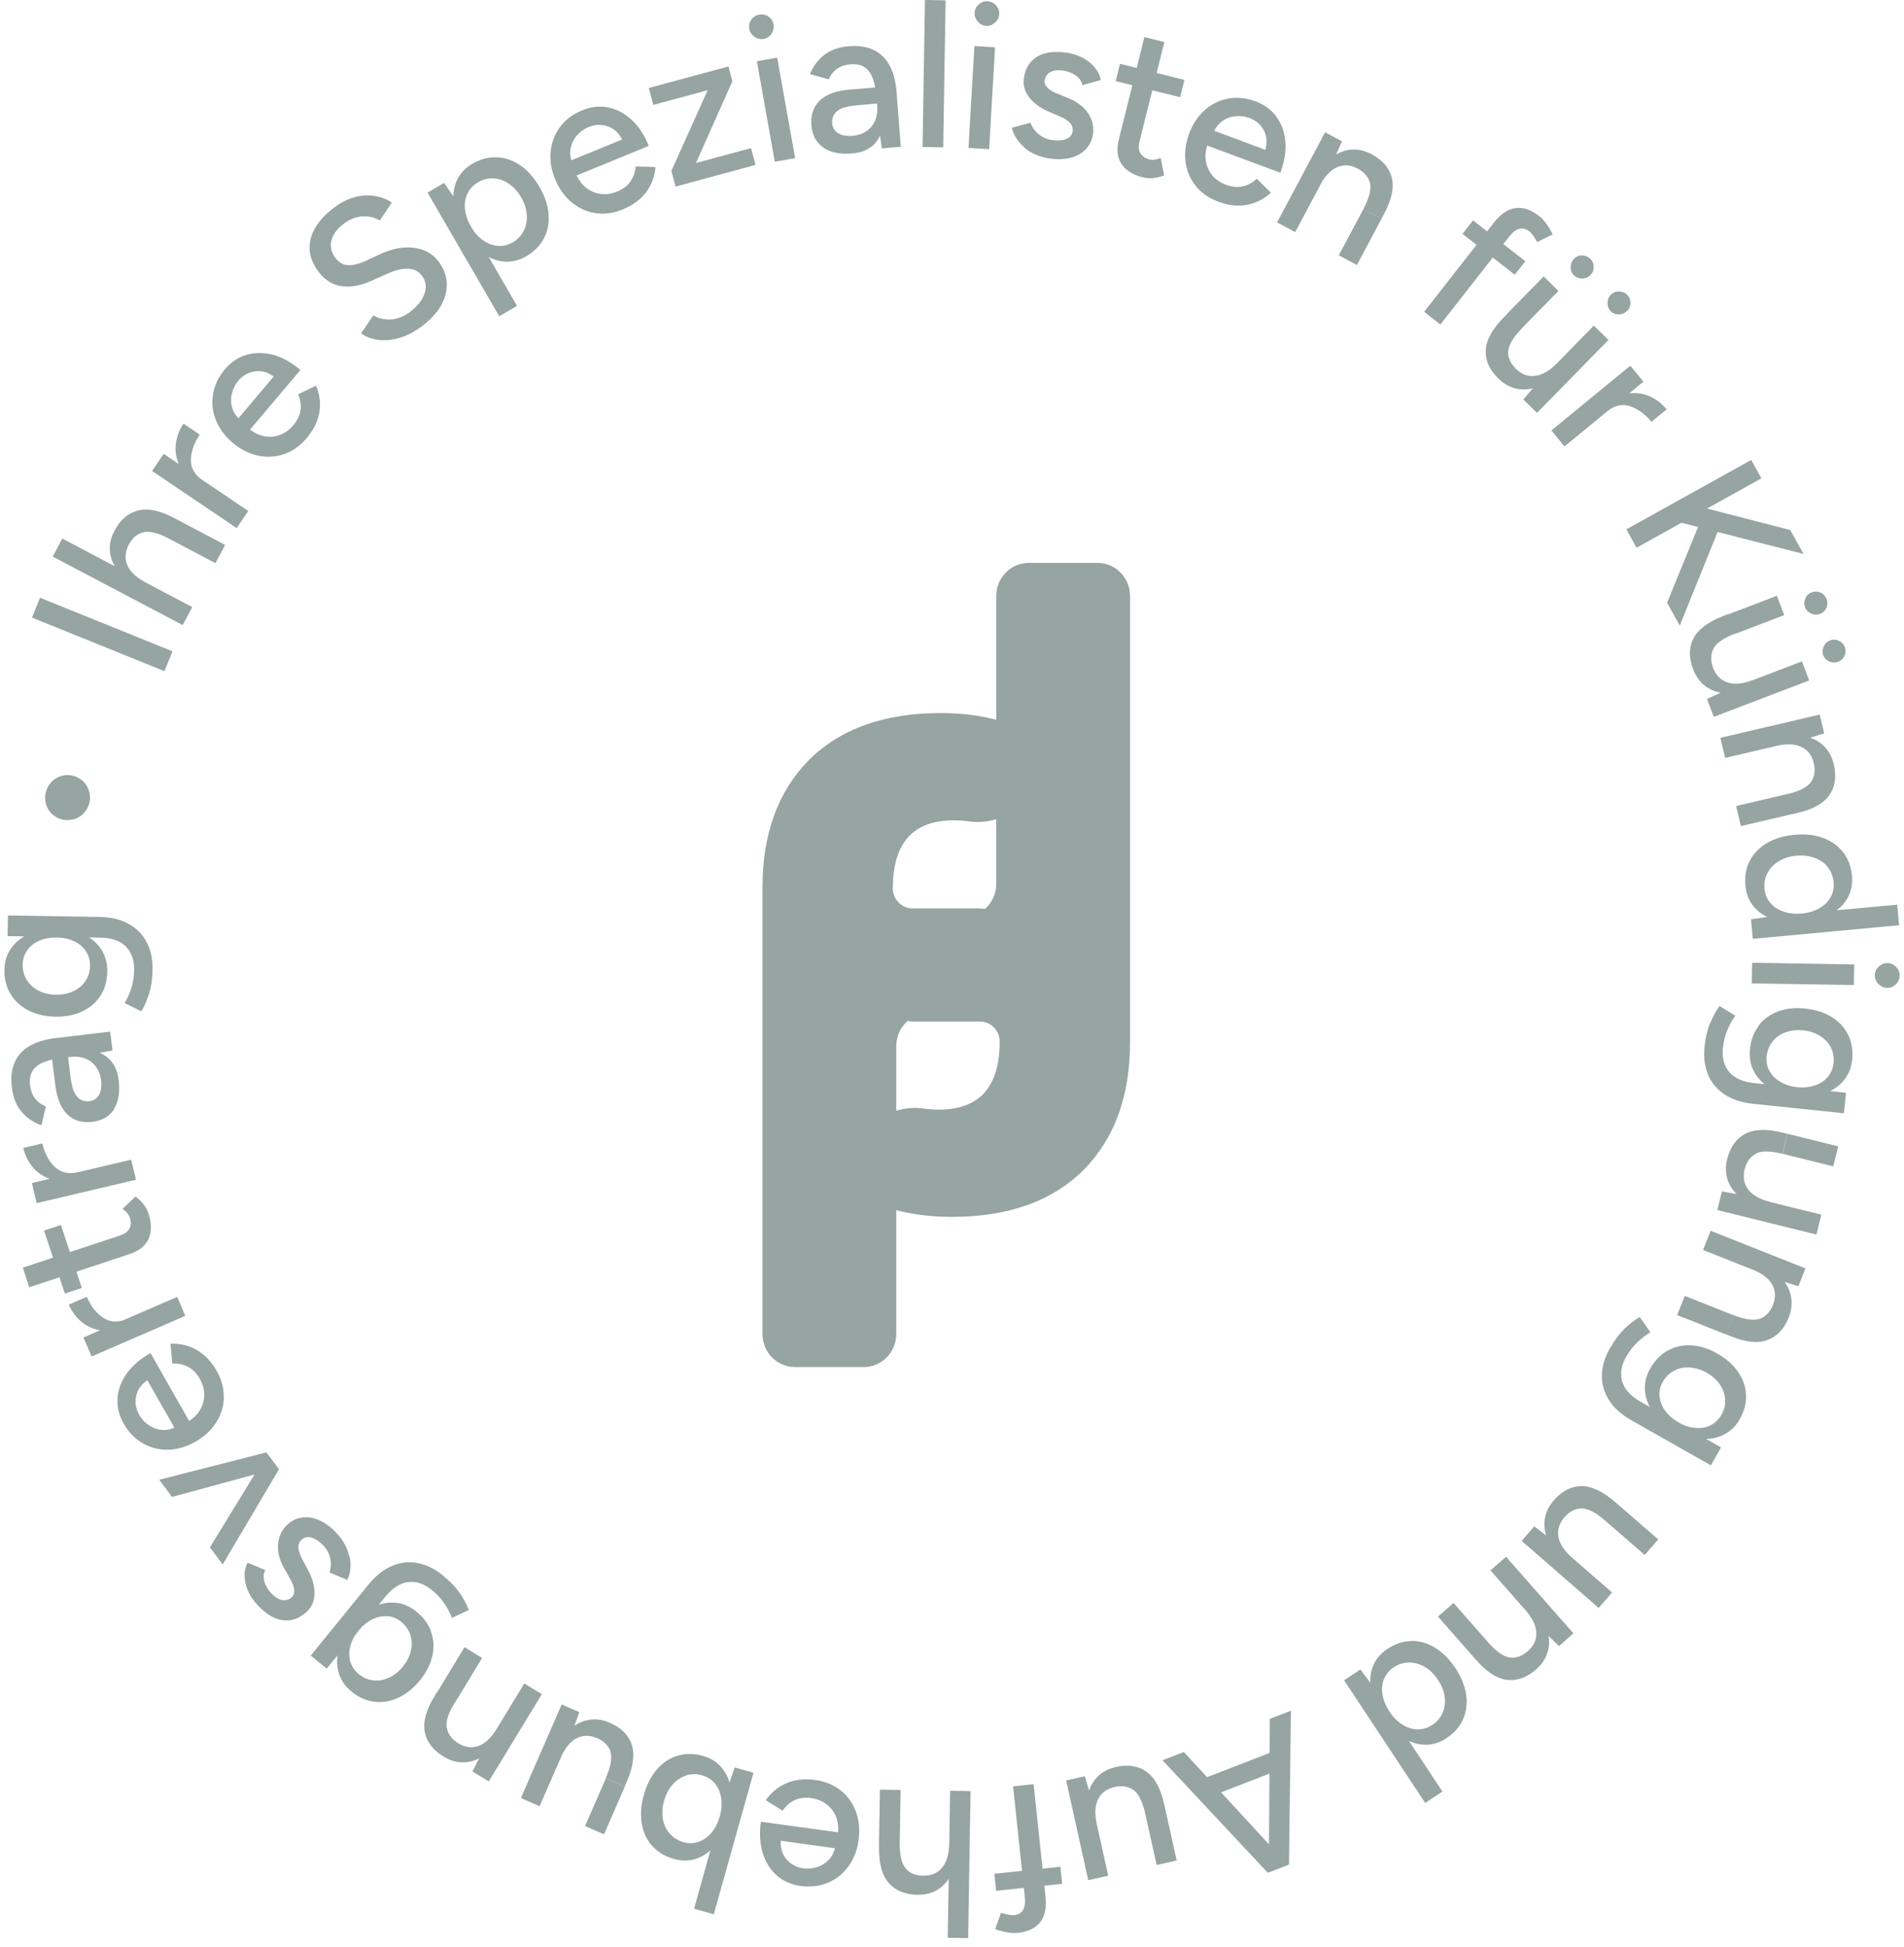 <?xml version="1.0" encoding="UTF-8"?>
<svg xmlns="http://www.w3.org/2000/svg" width="267" height="273" viewBox="0 0 267 273" fill="none">
  <g clip-path="url(#clip0_1451_8068)">
    <path d="M4.486 86.593L5.615 83.81L24.19 91.316L23.061 94.099L4.486 86.593Z" fill="#96A4A2"></path>
    <path d="M7.397 78.037L8.733 75.508L26.958 85.114L25.622 87.642L7.397 78.037ZM20.135 74.618C19.276 74.808 18.593 75.381 18.068 76.335C17.543 77.353 17.463 78.323 17.861 79.246C18.259 80.168 19.102 80.963 20.39 81.647L19.849 82.68C18.513 81.981 17.479 81.186 16.732 80.295C15.985 79.404 15.555 78.45 15.428 77.448C15.301 76.447 15.507 75.445 16.048 74.427C16.859 72.868 17.972 71.93 19.356 71.58C20.739 71.23 22.441 71.58 24.461 72.646L25.097 72.98L23.745 75.54C22.203 74.729 21.01 74.427 20.151 74.618H20.135ZM23.729 75.54L25.081 72.98L31.569 76.399L30.218 78.959L23.729 75.54Z" fill="#96A4A2"></path>
    <path d="M21.328 66.03L22.95 63.629L34.814 71.644L33.192 74.045L21.328 66.03ZM25.24 65.442C24.731 64.392 24.524 63.342 24.652 62.309C24.763 61.275 25.129 60.305 25.733 59.398L28.007 60.941C27.212 62.134 26.799 63.295 26.767 64.456C26.751 65.617 27.292 66.571 28.389 67.318L27.832 68.256C26.608 67.43 25.749 66.491 25.24 65.442Z" fill="#96A4A2"></path>
    <path d="M39.855 63.66C38.662 64.074 37.453 64.137 36.181 63.883C34.925 63.612 33.732 63.008 32.635 62.086C31.537 61.163 30.742 60.082 30.265 58.889C29.788 57.697 29.661 56.472 29.883 55.232C30.09 53.991 30.647 52.83 31.553 51.765C32.412 50.763 33.414 50.079 34.575 49.745C35.736 49.411 36.976 49.411 38.28 49.745C39.584 50.095 40.872 50.81 42.129 51.876L34.734 60.623V59.971C35.815 60.893 36.944 61.307 38.121 61.227C39.298 61.148 40.3 60.607 41.127 59.621C41.7 58.937 42.049 58.221 42.145 57.49C42.24 56.758 42.129 56.027 41.811 55.279L44.323 54.071C44.832 55.295 44.991 56.551 44.785 57.808C44.578 59.064 43.974 60.289 42.972 61.466C42.081 62.515 41.047 63.247 39.871 63.66H39.855ZM33.096 59.048L38.71 52.401V53.053C37.803 52.274 36.849 51.94 35.879 52.051C34.893 52.162 34.082 52.608 33.414 53.387C32.985 53.896 32.682 54.484 32.523 55.152C32.348 55.82 32.364 56.488 32.555 57.156C32.746 57.824 33.144 58.396 33.732 58.905L33.096 59.032V59.048Z" fill="#96A4A2"></path>
    <path d="M56.203 47.327C55.09 47.661 54.072 47.772 53.102 47.661C52.148 47.55 51.321 47.231 50.637 46.739L52.355 44.21C53.07 44.655 53.913 44.846 54.852 44.782C55.79 44.719 56.696 44.353 57.571 43.685C58.62 42.858 59.288 41.983 59.559 41.061C59.845 40.139 59.702 39.328 59.129 38.612C58.652 37.992 57.984 37.69 57.142 37.674C56.299 37.658 55.329 37.912 54.215 38.421L52.005 39.407C50.558 40.043 49.206 40.282 47.965 40.123C46.709 39.964 45.644 39.344 44.769 38.23C43.624 36.783 43.195 35.272 43.513 33.714C43.831 32.156 44.848 30.677 46.614 29.293C47.6 28.514 48.586 27.973 49.588 27.687C50.574 27.401 51.528 27.321 52.45 27.464C53.372 27.591 54.2 27.909 54.947 28.387L53.261 30.915C52.482 30.454 51.639 30.263 50.733 30.343C49.826 30.422 48.936 30.788 48.077 31.472C47.17 32.187 46.646 32.967 46.455 33.809C46.28 34.652 46.486 35.463 47.075 36.211C47.568 36.831 48.14 37.149 48.792 37.181C49.444 37.213 50.224 37.038 51.114 36.656L53.325 35.622C55.026 34.843 56.601 34.557 58.048 34.748C59.511 34.938 60.64 35.559 61.435 36.577C62.119 37.451 62.517 38.389 62.628 39.423C62.739 40.457 62.532 41.49 61.992 42.556C61.467 43.606 60.593 44.608 59.4 45.562C58.334 46.405 57.253 46.993 56.156 47.327H56.203Z" fill="#96A4A2"></path>
    <path d="M59.956 27.003L62.278 25.651L63.773 27.83L72.504 42.89L70.007 44.337L59.956 27.003ZM70.659 36.672C69.594 36.577 68.56 36.163 67.574 35.416C66.588 34.668 65.729 33.651 64.982 32.362C64.234 31.074 63.789 29.818 63.63 28.593C63.471 27.369 63.63 26.272 64.059 25.302C64.505 24.331 65.236 23.536 66.27 22.948C67.383 22.312 68.512 22.009 69.673 22.057C70.834 22.105 71.931 22.486 72.965 23.186C73.999 23.902 74.889 24.904 75.637 26.192C76.384 27.48 76.814 28.752 76.925 29.993C77.036 31.249 76.814 32.378 76.273 33.412C75.732 34.446 74.905 35.273 73.808 35.925C72.79 36.513 71.741 36.767 70.659 36.672ZM73.442 32.378C73.792 31.71 73.935 30.947 73.872 30.12C73.808 29.293 73.553 28.482 73.076 27.671C72.615 26.86 72.027 26.224 71.359 25.763C70.691 25.302 69.96 25.047 69.196 25.015C68.433 24.983 67.717 25.158 67.017 25.572C66.35 25.953 65.872 26.478 65.554 27.13C65.236 27.782 65.125 28.514 65.204 29.325C65.284 30.136 65.57 30.947 66.031 31.758C66.493 32.569 67.065 33.205 67.733 33.682C68.401 34.159 69.085 34.43 69.816 34.477C70.548 34.525 71.232 34.366 71.868 34C72.567 33.603 73.076 33.062 73.426 32.378H73.442Z" fill="#96A4A2"></path>
    <path d="M83.525 29.882C82.284 29.707 81.171 29.198 80.169 28.371C79.167 27.544 78.404 26.478 77.847 25.127C77.291 23.791 77.084 22.471 77.227 21.183C77.37 19.895 77.816 18.765 78.579 17.748C79.342 16.73 80.376 15.982 81.664 15.458C82.889 14.965 84.081 14.822 85.274 15.06C86.467 15.299 87.548 15.871 88.55 16.778C89.552 17.684 90.347 18.909 90.983 20.451L80.392 24.793L80.678 24.204C81.219 25.524 82.03 26.415 83.127 26.892C84.209 27.353 85.353 27.337 86.53 26.86C87.357 26.526 87.993 26.049 88.407 25.445C88.82 24.84 89.075 24.125 89.138 23.33L91.921 23.425C91.81 24.745 91.365 25.922 90.602 26.956C89.838 27.973 88.741 28.784 87.31 29.373C86.037 29.898 84.781 30.057 83.541 29.882H83.525ZM79.66 22.662L87.707 19.37L87.421 19.958C86.96 18.845 86.276 18.113 85.353 17.764C84.431 17.414 83.493 17.43 82.539 17.811C81.918 18.066 81.378 18.447 80.916 18.972C80.455 19.497 80.169 20.085 80.026 20.753C79.883 21.421 79.962 22.121 80.264 22.852L79.629 22.678L79.66 22.662Z" fill="#96A4A2"></path>
    <path d="M94.132 24.013L99.237 12.643L91.619 14.71L90.983 12.34L102.147 9.319L102.703 11.386L97.599 22.852L105.312 20.769L105.948 23.123L94.736 26.16L94.164 24.029L94.132 24.013Z" fill="#96A4A2"></path>
    <path d="M105.789 5.152C105.391 4.866 105.153 4.5 105.073 4.039C104.994 3.578 105.073 3.133 105.359 2.751C105.646 2.369 106.012 2.131 106.457 2.051C106.918 1.972 107.363 2.051 107.761 2.322C108.158 2.592 108.397 2.958 108.477 3.435C108.556 3.88 108.461 4.31 108.19 4.723C107.92 5.136 107.538 5.375 107.077 5.455C106.632 5.534 106.202 5.439 105.805 5.152H105.789ZM106.139 8.587L108.985 8.079L111.498 22.169L108.651 22.677L106.139 8.587Z" fill="#96A4A2"></path>
    <path d="M123.298 18.241L122.885 13.391C122.805 12.389 122.614 11.546 122.344 10.862C122.074 10.194 121.676 9.701 121.167 9.383C120.658 9.065 120.022 8.954 119.243 9.017C118.511 9.081 117.907 9.288 117.414 9.622C116.921 9.956 116.507 10.464 116.205 11.117L113.581 10.401C114.011 9.335 114.663 8.445 115.553 7.729C116.444 7.013 117.605 6.6 119.02 6.489C120.388 6.377 121.549 6.536 122.503 6.998C123.457 7.459 124.189 8.174 124.729 9.145C125.27 10.115 125.588 11.339 125.715 12.786L126.32 20.579L123.664 20.801L123.298 18.241ZM115.474 20.69C114.472 20.006 113.9 18.973 113.788 17.589C113.661 16.126 114.058 14.965 114.949 14.106C115.855 13.248 117.191 12.739 118.988 12.58L122.9 12.246L123.091 14.504L120.038 14.774C118.782 14.886 117.891 15.156 117.382 15.585C116.873 16.015 116.635 16.587 116.698 17.303C116.746 17.907 117.032 18.368 117.557 18.686C118.082 19.004 118.75 19.116 119.609 19.036C120.356 18.973 120.992 18.75 121.533 18.368C122.074 17.987 122.471 17.494 122.726 16.889C122.98 16.285 123.076 15.617 123.012 14.901L123.982 14.822C124.157 16.794 123.871 18.368 123.123 19.545C122.376 20.722 121.183 21.374 119.529 21.517C117.843 21.66 116.492 21.39 115.49 20.722L115.474 20.69Z" fill="#96A4A2"></path>
    <path d="M129.707 0L132.601 0.048L132.268 20.658L129.373 20.61L129.707 0Z" fill="#96A4A2"></path>
    <path d="M136.657 6.457L139.535 6.632L138.708 20.913L135.814 20.738L136.641 6.457H136.657ZM137.118 3.022C136.8 2.656 136.641 2.227 136.673 1.781C136.704 1.304 136.895 0.907 137.261 0.605C137.627 0.287 138.04 0.143 138.485 0.175C138.963 0.207 139.36 0.398 139.678 0.748C139.996 1.098 140.155 1.511 140.123 1.988C140.092 2.449 139.901 2.847 139.535 3.165C139.169 3.499 138.756 3.658 138.279 3.626C137.818 3.594 137.436 3.404 137.102 3.022H137.118Z" fill="#96A4A2"></path>
    <path d="M143.701 20.706C142.763 19.927 142.159 18.988 141.888 17.923L144.513 17.207C144.735 17.843 145.101 18.368 145.642 18.814C146.182 19.259 146.803 19.529 147.518 19.64C148.313 19.752 148.981 19.704 149.506 19.497C150.031 19.291 150.349 18.925 150.412 18.416C150.476 17.939 150.349 17.541 150.031 17.207C149.713 16.873 149.204 16.555 148.488 16.269L147.216 15.713C145.944 15.188 144.99 14.504 144.338 13.661C143.701 12.834 143.447 11.944 143.574 10.989C143.765 9.606 144.385 8.604 145.403 7.968C146.421 7.332 147.789 7.141 149.506 7.379C150.778 7.554 151.844 8 152.734 8.699C153.609 9.399 154.166 10.226 154.372 11.212L151.78 11.944C151.685 11.403 151.383 10.957 150.874 10.592C150.365 10.226 149.76 10.003 149.029 9.892C148.313 9.797 147.725 9.86 147.28 10.115C146.834 10.369 146.564 10.767 146.484 11.323C146.437 11.641 146.564 11.959 146.882 12.293C147.184 12.611 147.677 12.898 148.329 13.152L149.824 13.772C151.112 14.297 152.051 15.029 152.623 15.935C153.196 16.842 153.418 17.796 153.275 18.782C153.148 19.625 152.814 20.34 152.257 20.929C151.701 21.501 150.985 21.899 150.126 22.121C149.252 22.344 148.297 22.376 147.264 22.233C145.832 22.026 144.64 21.533 143.701 20.754V20.706Z" fill="#96A4A2"></path>
    <path d="M157.06 8.953L166.093 11.211L165.489 13.629L156.456 11.371L157.06 8.953ZM157.251 22.964C156.679 22.057 156.551 20.928 156.885 19.593L160.479 5.2L163.278 5.9L159.796 19.815C159.637 20.483 159.668 21.04 159.907 21.469C160.146 21.898 160.575 22.201 161.211 22.36C161.418 22.407 161.64 22.423 161.878 22.391C162.118 22.36 162.419 22.28 162.769 22.153L163.247 24.602C162.706 24.793 162.181 24.92 161.688 24.968C161.195 25.015 160.718 24.968 160.257 24.856C158.826 24.507 157.824 23.87 157.251 22.948V22.964Z" fill="#96A4A2"></path>
    <path d="M167.699 26.081C166.905 25.111 166.427 23.982 166.253 22.71C166.077 21.438 166.253 20.118 166.746 18.75C167.254 17.398 167.986 16.285 168.955 15.426C169.927 14.568 171.023 14.043 172.264 13.82C173.504 13.598 174.776 13.725 176.081 14.218C177.321 14.679 178.291 15.395 179.006 16.381C179.723 17.366 180.135 18.527 180.248 19.863C180.359 21.215 180.12 22.662 179.547 24.221L168.812 20.229L169.418 19.991C168.925 21.326 168.909 22.535 169.401 23.616C169.878 24.698 170.721 25.461 171.93 25.906C172.773 26.224 173.552 26.288 174.267 26.129C174.982 25.97 175.651 25.62 176.239 25.064L178.228 27.02C177.241 27.91 176.128 28.483 174.855 28.721C173.599 28.96 172.247 28.801 170.801 28.26C169.513 27.783 168.479 27.051 167.683 26.081H167.699ZM169.751 18.146L177.909 21.183L177.305 21.422C177.719 20.293 177.719 19.291 177.289 18.4C176.859 17.51 176.16 16.889 175.19 16.54C174.57 16.301 173.902 16.221 173.217 16.301C172.534 16.365 171.914 16.603 171.357 17.017C170.801 17.43 170.387 17.987 170.117 18.718L169.767 18.162L169.751 18.146Z" fill="#96A4A2"></path>
    <path d="M185.812 18.543L188.182 19.815L187.117 22.233L181.631 32.538L179.086 31.186L185.812 18.559V18.543ZM192.126 25.731C191.936 24.872 191.363 24.173 190.409 23.648C189.391 23.107 188.436 23.043 187.515 23.441C186.592 23.839 185.796 24.681 185.113 25.954L184.047 25.381C184.764 24.045 185.558 23.012 186.465 22.28C187.371 21.549 188.325 21.103 189.327 20.992C190.329 20.881 191.33 21.087 192.348 21.628C193.891 22.455 194.847 23.568 195.18 24.952C195.513 26.351 195.148 28.037 194.067 30.025L193.732 30.661L191.189 29.309C191.999 27.783 192.318 26.574 192.126 25.715V25.731ZM191.189 29.325L193.732 30.677L190.282 37.15L187.737 35.798L191.189 29.325Z" fill="#96A4A2"></path>
    <path d="M212.498 29.182C213.564 29.023 214.677 29.389 215.854 30.311C216.204 30.582 216.537 30.947 216.856 31.392C217.189 31.838 217.476 32.331 217.731 32.872L215.551 33.937C215.137 33.174 214.772 32.681 214.487 32.458C214.008 32.076 213.532 31.965 213.055 32.076C212.578 32.188 212.085 32.601 211.544 33.285L201.987 45.499L199.712 43.717L209.476 31.234C210.415 30.025 211.417 29.341 212.482 29.182H212.498ZM206.566 30.899L213.897 36.625L212.419 38.517L205.087 32.792L206.566 30.899Z" fill="#96A4A2"></path>
    <path d="M211.496 49.204C211.433 50.078 211.782 50.905 212.546 51.685C213.358 52.48 214.263 52.83 215.265 52.702C216.267 52.591 217.268 52.003 218.286 50.969L219.13 51.796C218.08 52.877 217.014 53.641 215.933 54.102C214.852 54.563 213.818 54.706 212.833 54.531C211.847 54.356 210.94 53.879 210.112 53.068C208.856 51.844 208.268 50.508 208.347 49.093C208.428 47.661 209.254 46.15 210.845 44.528L211.352 44.019L213.421 46.039C212.213 47.279 211.56 48.345 211.512 49.22L211.496 49.204ZM216.474 38.771L218.541 40.791L213.404 46.023L211.338 44.004L216.458 38.771H216.474ZM215.329 54.006L223.503 45.657L225.555 47.661L215.535 57.887L213.612 56.01L215.329 54.006ZM220.259 37.436C220.259 36.99 220.417 36.608 220.72 36.291C221.023 35.972 221.405 35.813 221.849 35.813C222.295 35.813 222.677 35.972 223.01 36.291C223.328 36.593 223.487 36.974 223.487 37.42C223.487 37.865 223.344 38.246 223.026 38.565C222.724 38.883 222.342 39.042 221.881 39.058C221.435 39.058 221.039 38.914 220.736 38.612C220.403 38.294 220.243 37.913 220.243 37.451L220.259 37.436ZM225.428 42.493C225.428 42.032 225.571 41.65 225.889 41.332C226.206 41.014 226.573 40.855 227.034 40.871C227.494 40.886 227.86 41.014 228.163 41.316C228.48 41.618 228.64 42 228.64 42.445C228.64 42.89 228.496 43.272 228.179 43.59C227.86 43.908 227.494 44.067 227.034 44.083C226.588 44.083 226.191 43.94 225.889 43.638C225.586 43.352 225.428 42.97 225.428 42.509V42.493Z" fill="#96A4A2"></path>
    <path d="M228.623 51.272L230.453 53.514L219.385 62.595L217.555 60.353L228.623 51.272ZM228.068 55.2C229.213 55.009 230.278 55.12 231.231 55.518C232.186 55.916 233.012 56.552 233.713 57.395L231.582 59.144C230.675 58.031 229.674 57.315 228.561 56.949C227.462 56.599 226.381 56.838 225.347 57.697L224.616 56.886C225.745 55.947 226.89 55.391 228.052 55.2H228.068Z" fill="#96A4A2"></path>
    <path d="M245.577 64.487L247.007 67.063L229.498 76.796L228.068 74.219L245.577 64.487ZM238.722 72.422L241.362 73.345L235.557 87.705L233.776 84.509L238.722 72.422ZM236.894 70.657L251.047 74.315L252.907 77.671L234.396 72.931L236.894 70.657Z" fill="#96A4A2"></path>
    <path d="M240.298 90.934C239.884 91.713 239.851 92.604 240.217 93.621C240.631 94.687 241.314 95.387 242.269 95.689C243.222 95.991 244.384 95.896 245.735 95.371L246.149 96.468C244.733 97.009 243.446 97.263 242.285 97.216C241.124 97.184 240.122 96.882 239.294 96.309C238.468 95.737 237.848 94.91 237.434 93.844C236.814 92.206 236.83 90.759 237.482 89.487C238.151 88.231 239.534 87.181 241.649 86.37L242.316 86.115L243.35 88.819C241.728 89.439 240.71 90.139 240.281 90.902L240.298 90.934ZM241.776 96.897L252.685 92.731L253.703 95.403L240.328 100.507L239.375 97.995L241.776 96.897ZM249.171 83.539L250.205 86.243L243.366 88.851L242.332 86.147L249.171 83.539ZM253.162 83.889C253.353 83.475 253.655 83.189 254.069 83.046C254.482 82.903 254.88 82.903 255.293 83.078C255.707 83.253 255.977 83.571 256.153 84C256.311 84.414 256.294 84.811 256.121 85.225C255.945 85.622 255.644 85.909 255.23 86.067C254.816 86.227 254.402 86.211 253.99 86.036C253.576 85.861 253.289 85.559 253.131 85.161C252.972 84.732 252.988 84.318 253.178 83.905L253.162 83.889ZM255.739 90.648C255.929 90.234 256.216 89.948 256.63 89.789C257.042 89.63 257.44 89.646 257.854 89.837C258.268 90.028 258.538 90.314 258.696 90.711C258.855 91.125 258.839 91.522 258.665 91.936C258.49 92.333 258.187 92.62 257.775 92.779C257.361 92.938 256.947 92.922 256.534 92.747C256.121 92.572 255.834 92.27 255.674 91.872C255.533 91.475 255.547 91.077 255.739 90.663V90.648Z" fill="#96A4A2"></path>
    <path d="M255.181 100.189L255.802 102.813L253.289 103.608L241.919 106.264L241.251 103.449L255.181 100.189ZM250.619 111.337L251.269 114.152L244.129 115.822L243.461 113.007L250.602 111.337H250.619ZM253.925 109.683C254.45 108.967 254.594 108.093 254.355 107.027C254.101 105.914 253.513 105.135 252.606 104.721C251.699 104.292 250.538 104.244 249.138 104.578L248.869 103.401C250.332 103.052 251.651 102.988 252.796 103.179C253.941 103.37 254.896 103.799 255.644 104.483C256.391 105.167 256.9 106.057 257.155 107.17C257.552 108.888 257.345 110.319 256.518 111.496C255.69 112.673 254.18 113.5 251.954 114.009L251.255 114.168L250.602 111.353C252.287 110.955 253.402 110.399 253.909 109.699L253.925 109.683Z" fill="#96A4A2"></path>
    <path d="M245.369 120.705C245.894 119.671 246.706 118.844 247.787 118.208C248.869 117.572 250.156 117.19 251.636 117.047C253.115 116.904 254.45 117.047 255.628 117.476C256.803 117.906 257.742 118.574 258.458 119.48C259.158 120.386 259.587 121.5 259.698 122.788C259.811 123.965 259.587 125.014 259.063 125.953C258.522 126.875 257.71 127.638 256.629 128.211C255.547 128.799 254.26 129.149 252.78 129.292C251.301 129.435 249.966 129.308 248.789 128.942C247.611 128.576 246.674 127.972 245.975 127.161C245.274 126.35 244.877 125.348 244.765 124.171C244.638 122.883 244.844 121.722 245.369 120.689V120.705ZM248.169 128.497L266.044 126.843L266.314 129.721L245.799 131.63L245.545 128.895L248.185 128.513L248.169 128.497ZM248.233 126.573C248.694 127.129 249.314 127.543 250.093 127.813C250.873 128.083 251.715 128.163 252.653 128.083C253.592 128.004 254.404 127.75 255.119 127.352C255.834 126.954 256.359 126.43 256.708 125.794C257.058 125.157 257.201 124.458 257.138 123.694C257.058 122.899 256.789 122.199 256.327 121.595C255.866 120.991 255.246 120.561 254.466 120.275C253.687 119.989 252.844 119.893 251.905 119.973C250.968 120.053 250.156 120.323 249.441 120.752C248.726 121.182 248.201 121.738 247.851 122.406C247.5 123.074 247.359 123.822 247.437 124.617C247.5 125.364 247.771 126.016 248.233 126.573Z" fill="#96A4A2"></path>
    <path d="M260.017 135.207L259.968 138.102L245.656 137.879L245.703 134.985L260.017 135.223V135.207ZM263.467 135.526C263.818 135.192 264.23 135.017 264.692 135.033C265.169 135.033 265.567 135.223 265.9 135.573C266.234 135.923 266.393 136.321 266.377 136.782C266.377 137.259 266.203 137.673 265.852 138.006C265.519 138.34 265.105 138.515 264.628 138.499C264.167 138.499 263.769 138.309 263.42 137.959C263.069 137.609 262.895 137.195 262.911 136.718C262.911 136.257 263.101 135.86 263.467 135.526Z" fill="#96A4A2"></path>
    <path d="M239.835 143.43C240.217 142.507 240.631 141.744 241.075 141.14L241.14 141.06L243.35 142.412L243.176 142.65C242.808 143.175 242.491 143.795 242.188 144.511C241.887 145.243 241.696 146.054 241.6 146.944C241.457 148.296 241.744 149.409 242.475 150.284C243.206 151.159 244.384 151.699 246.006 151.858L258.872 153.21L258.569 156.088L245.783 154.753C244.192 154.578 242.857 154.132 241.792 153.417C240.726 152.685 239.962 151.763 239.502 150.618C239.04 149.473 238.882 148.185 239.025 146.769C239.167 145.465 239.421 144.352 239.803 143.43H239.835ZM246.61 143.795C247.294 142.889 248.217 142.221 249.346 141.808C250.475 141.394 251.731 141.251 253.146 141.41C254.594 141.553 255.834 141.967 256.868 142.603C257.902 143.239 258.68 144.082 259.173 145.115C259.682 146.149 259.857 147.31 259.73 148.598C259.603 149.743 259.205 150.713 258.506 151.54C257.805 152.367 256.884 152.956 255.723 153.321C254.578 153.687 253.257 153.798 251.81 153.639C250.427 153.496 249.233 153.13 248.217 152.526C247.199 151.922 246.452 151.159 245.957 150.22C245.464 149.282 245.274 148.232 245.402 147.103C245.529 145.815 245.943 144.718 246.642 143.811L246.61 143.795ZM248.137 150.141C248.47 150.777 248.979 151.286 249.663 151.683C250.348 152.081 251.142 152.335 252.049 152.431C252.939 152.526 253.766 152.431 254.499 152.192C255.246 151.938 255.85 151.54 256.311 150.999C256.773 150.459 257.042 149.807 257.122 149.043C257.201 148.248 257.074 147.517 256.741 146.865C256.406 146.197 255.898 145.656 255.23 145.243C254.561 144.813 253.766 144.559 252.877 144.463C251.986 144.368 251.158 144.463 250.395 144.734C249.631 145.004 249.027 145.433 248.567 146.022C248.104 146.61 247.835 147.294 247.739 148.089C247.66 148.821 247.787 149.52 248.12 150.141H248.137Z" fill="#96A4A2"></path>
    <path d="M244.066 167.492L255.405 170.306L254.721 173.089L240.821 169.655L241.473 167.046L244.066 167.508V167.492ZM246.26 161.75C245.466 162.148 244.941 162.864 244.654 163.913C244.384 165.026 244.543 165.981 245.147 166.775C245.751 167.571 246.769 168.144 248.169 168.494L247.882 169.639C246.42 169.273 245.212 168.748 244.273 168.047C243.334 167.348 242.683 166.537 242.332 165.599C241.982 164.66 241.935 163.626 242.204 162.513C242.635 160.812 243.477 159.635 244.733 158.967C245.99 158.299 247.739 158.252 249.934 158.792L250.633 158.967L249.934 161.766C248.248 161.354 247.007 161.337 246.228 161.734L246.26 161.75ZM257.775 160.733L257.074 163.531L249.966 161.766L250.665 158.967L257.775 160.733Z" fill="#96A4A2"></path>
    <path d="M243.065 184.395L241.998 187.083L235.192 184.379L236.258 181.693L243.065 184.395ZM253.178 177.843L252.192 180.34L249.679 179.562L238.817 175.252L239.883 172.563L253.194 177.843H253.178ZM246.737 184.92C247.565 184.634 248.201 183.997 248.613 182.98C249.043 181.915 248.995 180.945 248.502 180.085C248.009 179.227 247.088 178.528 245.735 177.987L246.181 176.874C247.581 177.431 248.694 178.114 249.536 178.926C250.378 179.736 250.904 180.642 251.126 181.628C251.35 182.614 251.253 183.632 250.841 184.698C250.188 186.336 249.203 187.385 247.851 187.879C246.498 188.372 244.781 188.196 242.683 187.338L242.014 187.067L243.079 184.379C244.686 185.015 245.911 185.191 246.753 184.904L246.737 184.92Z" fill="#96A4A2"></path>
    <path d="M227.797 186.304C228.512 185.621 229.197 185.08 229.849 184.714L229.944 184.666L231.439 186.797L231.184 186.956C230.643 187.29 230.104 187.72 229.53 188.277C228.975 188.817 228.466 189.485 228.019 190.265C227.351 191.442 227.177 192.586 227.478 193.684C227.797 194.781 228.656 195.734 230.088 196.546L241.346 202.939L239.916 205.451L228.735 199.107C227.337 198.311 226.302 197.372 225.618 196.276C224.935 195.179 224.6 194.017 224.632 192.793C224.664 191.568 225.03 190.327 225.745 189.071C226.398 187.926 227.082 187.005 227.797 186.32V186.304ZM233.873 189.358C234.874 188.801 235.971 188.562 237.163 188.627C238.357 188.689 239.581 189.071 240.806 189.772C242.063 190.487 243.048 191.345 243.731 192.347C244.416 193.349 244.798 194.431 244.844 195.577C244.893 196.722 244.606 197.865 243.955 198.996C243.382 199.998 242.618 200.729 241.649 201.19C240.679 201.65 239.597 201.842 238.389 201.715C237.179 201.588 235.939 201.174 234.667 200.442C233.459 199.758 232.504 198.932 231.821 197.993C231.136 197.039 230.754 196.037 230.675 194.971C230.596 193.906 230.851 192.872 231.407 191.887C232.043 190.758 232.871 189.915 233.856 189.358H233.873ZM232.727 195.783C232.79 196.498 233.045 197.166 233.507 197.802C233.968 198.439 234.604 198.98 235.398 199.441C236.177 199.885 236.957 200.14 237.737 200.204C238.516 200.267 239.231 200.156 239.867 199.838C240.504 199.519 241.013 199.027 241.394 198.374C241.792 197.675 241.966 196.96 241.919 196.227C241.871 195.496 241.633 194.797 241.187 194.129C240.742 193.46 240.122 192.921 239.342 192.474C238.563 192.03 237.769 191.792 236.957 191.727C236.147 191.68 235.414 191.822 234.763 192.173C234.095 192.523 233.57 193.048 233.172 193.747C232.806 194.399 232.647 195.068 232.711 195.783H232.727Z" fill="#96A4A2"></path>
    <path d="M217.254 215.613L226.064 223.278L224.188 225.441L213.388 216.043L215.154 214.007L217.254 215.613ZM221.817 211.495C220.942 211.495 220.132 211.892 219.401 212.703C218.654 213.561 218.367 214.5 218.541 215.486C218.716 216.471 219.353 217.443 220.449 218.396L219.686 219.287C218.541 218.301 217.715 217.283 217.206 216.233C216.68 215.185 216.49 214.167 216.602 213.165C216.713 212.163 217.143 211.224 217.89 210.365C219.034 209.045 220.338 208.378 221.754 208.362C223.186 208.362 224.743 209.093 226.462 210.572L227.002 211.034L225.109 213.211C223.806 212.066 222.708 211.495 221.817 211.495ZM232.536 215.835L230.643 218.014L225.109 213.211L227.002 211.034L232.536 215.835Z" fill="#96A4A2"></path>
    <path d="M208.666 230.244L206.487 232.153L201.651 226.651L203.831 224.742L208.666 230.244ZM211.687 232.391C212.562 232.518 213.404 232.216 214.232 231.517C215.091 230.753 215.489 229.879 215.44 228.893C215.392 227.891 214.883 226.857 213.929 225.76L214.836 224.965C215.838 226.094 216.521 227.207 216.887 228.319C217.268 229.418 217.333 230.466 217.078 231.438C216.84 232.423 216.283 233.282 215.424 234.045C214.105 235.207 212.736 235.7 211.322 235.524C209.906 235.348 208.444 234.411 206.963 232.694L206.487 232.153L208.666 230.244C209.811 231.549 210.829 232.264 211.687 232.391ZM220.641 229.004L218.621 230.785L216.729 228.94L209.015 220.178L211.195 218.269L220.656 229.02L220.641 229.004Z" fill="#96A4A2"></path>
    <path d="M192.364 236.223L202.273 251.187L199.856 252.779L188.484 235.587L190.775 234.076L192.364 236.223ZM197.899 230.068C199.06 230.052 200.173 230.371 201.239 231.024C202.304 231.674 203.259 232.629 204.085 233.87C204.913 235.11 205.406 236.35 205.596 237.59C205.772 238.832 205.628 239.976 205.168 241.042C204.705 242.108 203.926 242.983 202.845 243.698C201.859 244.35 200.825 244.667 199.759 244.621C198.678 244.588 197.628 244.223 196.61 243.554C195.594 242.87 194.671 241.9 193.843 240.66C193.017 239.42 192.492 238.196 192.269 236.986C192.047 235.778 192.126 234.665 192.508 233.663C192.89 232.662 193.589 231.834 194.576 231.181C195.657 230.466 196.77 230.101 197.931 230.085L197.899 230.068ZM194.083 235.38C193.812 236.049 193.732 236.796 193.875 237.606C194.003 238.418 194.338 239.198 194.847 239.976C195.354 240.755 195.959 241.359 196.658 241.805C197.343 242.234 198.058 242.458 198.789 242.474C199.521 242.474 200.205 242.282 200.841 241.854C201.51 241.407 202.003 240.836 202.304 240.151C202.607 239.452 202.702 238.705 202.591 237.893C202.479 237.081 202.16 236.287 201.637 235.508C201.112 234.728 200.508 234.124 199.791 233.71C199.076 233.296 198.345 233.09 197.581 233.09C196.818 233.09 196.103 233.328 195.434 233.775C194.814 234.187 194.368 234.728 194.098 235.396L194.083 235.38Z" fill="#96A4A2"></path>
    <path d="M180.613 261.478L177.782 262.575L163.023 246.798L166.014 245.639L180.613 261.478ZM180.056 247.881L169.163 252.094L168.192 249.582L179.086 245.368L180.056 247.881ZM180.755 261.43L177.925 262.526L178.068 240.994L181.026 239.85L180.755 261.446V261.43Z" fill="#96A4A2"></path>
    <path d="M152.877 251.587L155.406 262.989L152.607 263.609L149.506 249.63L152.13 249.042L152.862 251.571L152.877 251.587ZM158.984 250.998C158.285 250.473 157.394 250.315 156.328 250.537C155.215 250.791 154.436 251.363 153.991 252.254C153.545 253.145 153.482 254.306 153.8 255.722L152.655 255.976C152.321 254.496 152.273 253.193 152.464 252.048C152.671 250.903 153.116 249.949 153.8 249.216C154.484 248.485 155.39 247.992 156.503 247.738C158.221 247.356 159.652 247.594 160.797 248.422C161.959 249.265 162.769 250.791 163.262 253.001L163.421 253.702L160.606 254.322C160.225 252.62 159.684 251.523 158.984 250.982V250.998ZM165.011 260.858L162.197 261.478L160.606 254.322L163.421 253.702L165.011 260.858Z" fill="#96A4A2"></path>
    <path d="M148.95 264.118L139.694 265.103L139.44 262.718L148.695 261.732L148.95 264.118ZM145.881 269.476C145.228 270.335 144.163 270.844 142.684 271.003C142.255 271.052 141.762 271.019 141.205 270.924C140.664 270.828 140.108 270.67 139.551 270.462L140.378 268.188C141.205 268.442 141.809 268.553 142.175 268.523C142.779 268.458 143.209 268.22 143.463 267.79C143.718 267.378 143.797 266.725 143.702 265.883L142.064 250.456L144.942 250.153L146.612 265.93C146.771 267.457 146.533 268.634 145.881 269.492V269.476Z" fill="#96A4A2"></path>
    <path d="M126.956 261.922C127.512 262.607 128.339 262.956 129.421 262.989C130.566 263.005 131.456 262.639 132.108 261.86C132.744 261.08 133.078 259.983 133.11 258.519H134.287C134.271 260.046 134.017 261.335 133.571 262.399C133.11 263.465 132.474 264.292 131.631 264.849C130.788 265.406 129.802 265.675 128.657 265.661C126.908 265.629 125.556 265.071 124.618 263.99C123.68 262.908 123.234 261.223 123.266 258.965V258.249L126.176 258.297C126.145 260.03 126.415 261.24 126.972 261.922H126.956ZM126.16 258.297L123.266 258.249L123.393 250.918L126.288 250.965L126.176 258.297H126.16ZM135.766 271.735L132.903 271.688L133.237 251.076L136.1 251.125L135.766 271.735Z" fill="#96A4A2"></path>
    <path d="M117.875 251.013C118.861 251.793 119.577 252.795 120.022 254.003C120.467 255.211 120.595 256.531 120.404 257.963C120.213 259.394 119.736 260.634 118.972 261.684C118.209 262.734 117.255 263.481 116.078 263.974C114.917 264.451 113.645 264.611 112.261 264.419C110.957 264.245 109.844 263.752 108.938 262.956C108.031 262.161 107.363 261.112 106.966 259.824C106.568 258.535 106.473 257.073 106.695 255.418L118.034 256.976L117.493 257.342C117.684 255.927 117.43 254.75 116.73 253.797C116.015 252.858 115.028 252.286 113.772 252.11C112.882 251.983 112.102 252.078 111.434 252.397C110.767 252.714 110.194 253.191 109.749 253.876L107.379 252.397C108.142 251.315 109.113 250.521 110.289 250.012C111.466 249.503 112.818 249.359 114.345 249.565C115.712 249.757 116.873 250.234 117.859 251.013H117.875ZM117.605 259.204L108.985 258.01L109.526 257.644C109.367 258.838 109.59 259.824 110.21 260.587C110.83 261.351 111.641 261.811 112.659 261.955C113.327 262.05 113.979 261.987 114.631 261.763C115.283 261.541 115.84 261.175 116.301 260.666C116.762 260.157 117.032 259.505 117.144 258.727L117.605 259.187V259.204Z" fill="#96A4A2"></path>
    <path d="M101.272 247.927C101.956 248.755 102.37 249.788 102.513 251.013C102.672 252.237 102.545 253.558 102.147 254.988C101.75 256.42 101.161 257.628 100.398 258.583C99.634 259.537 98.744 260.205 97.726 260.571C96.708 260.937 95.643 260.953 94.498 260.634C93.273 260.284 92.255 259.68 91.476 258.822C90.697 257.963 90.204 256.913 89.997 255.673C89.79 254.433 89.886 253.096 90.284 251.666C90.681 250.234 91.301 249.04 92.112 248.087C92.939 247.133 93.893 246.497 95.022 246.162C96.136 245.829 97.313 245.845 98.537 246.178C99.682 246.497 100.589 247.069 101.257 247.911L101.272 247.927ZM96.247 248.929C95.516 249.153 94.879 249.565 94.339 250.185C93.782 250.806 93.385 251.569 93.13 252.46C92.876 253.367 92.828 254.209 92.955 255.037C93.098 255.847 93.416 256.531 93.925 257.103C94.434 257.677 95.07 258.058 95.834 258.281C96.565 258.487 97.281 258.471 97.965 258.232C98.648 257.994 99.269 257.565 99.778 256.945C100.302 256.325 100.684 255.562 100.938 254.655C101.193 253.748 101.257 252.906 101.129 252.094C101.002 251.284 100.716 250.599 100.239 250.042C99.778 249.486 99.173 249.105 98.457 248.913C97.678 248.691 96.931 248.707 96.215 248.913L96.247 248.929ZM100.112 268.395L97.329 267.616L102.163 250.329L103.022 247.8L105.662 248.547L100.096 268.395H100.112Z" fill="#96A4A2"></path>
    <path d="M80.344 242.537L75.669 253.24L73.045 252.094L78.77 238.976L81.235 240.056L80.344 242.537ZM85.64 245.655C85.385 244.811 84.765 244.159 83.763 243.714C82.714 243.253 81.743 243.253 80.853 243.714C79.962 244.175 79.231 245.082 78.642 246.402L77.561 245.94C78.165 244.556 78.881 243.46 79.724 242.648C80.567 241.838 81.489 241.345 82.475 241.153C83.461 240.963 84.479 241.09 85.528 241.551C87.135 242.252 88.168 243.284 88.598 244.637C89.027 245.988 88.805 247.705 87.898 249.79L87.612 250.442L84.956 249.281C85.656 247.689 85.862 246.465 85.608 245.639L85.64 245.655ZM84.701 257.184L82.046 256.023L84.972 249.311L87.628 250.472L84.701 257.184Z" fill="#96A4A2"></path>
    <path d="M62.66 242.235C62.803 243.11 63.328 243.825 64.25 244.415C65.236 245.003 66.19 245.13 67.129 244.78C68.067 244.431 68.91 243.635 69.657 242.395L70.691 243.015C69.912 244.304 69.037 245.289 68.099 245.972C67.16 246.657 66.174 247.038 65.172 247.087C64.171 247.15 63.169 246.879 62.199 246.275C60.704 245.368 59.813 244.207 59.559 242.793C59.304 241.377 59.765 239.707 60.958 237.782L61.324 237.178L63.789 238.673C62.882 240.153 62.501 241.329 62.644 242.203L62.66 242.235ZM63.805 238.705L61.34 237.21L65.141 230.945L67.606 232.456L63.805 238.721V238.705ZM68.56 249.773L66.254 248.374L67.447 246.021L73.521 236.033L75.986 237.528L68.544 249.757L68.56 249.773Z" fill="#96A4A2"></path>
    <path d="M64.473 223.342C65.029 224.169 65.443 224.932 65.698 225.633L65.729 225.728L63.376 226.841L63.264 226.57C63.026 225.982 62.692 225.362 62.246 224.726C61.801 224.074 61.229 223.47 60.529 222.912C59.479 222.054 58.382 221.688 57.253 221.815C56.124 221.943 55.026 222.642 53.993 223.914L45.819 233.95L43.576 232.12L51.687 222.149C52.705 220.909 53.802 220.034 54.995 219.541C56.187 219.048 57.38 218.921 58.605 219.16C59.813 219.398 60.974 219.971 62.087 220.876C63.105 221.704 63.9 222.531 64.457 223.358L64.473 223.342ZM60.45 228.812C60.831 229.878 60.895 231.007 60.624 232.185C60.354 233.361 59.782 234.49 58.891 235.588C57.969 236.717 56.967 237.527 55.853 238.036C54.74 238.545 53.627 238.737 52.482 238.594C51.337 238.45 50.271 237.974 49.27 237.146C48.379 236.414 47.791 235.54 47.488 234.506C47.186 233.472 47.202 232.375 47.52 231.198C47.838 230.038 48.474 228.877 49.397 227.748C50.271 226.665 51.242 225.871 52.291 225.346C53.341 224.821 54.406 224.615 55.456 224.71C56.521 224.805 57.492 225.219 58.382 225.95C59.384 226.762 60.084 227.715 60.465 228.796L60.45 228.812ZM54.311 226.618C53.595 226.554 52.895 226.697 52.196 227.047C51.496 227.398 50.86 227.921 50.271 228.638C49.699 229.337 49.317 230.054 49.126 230.816C48.92 231.579 48.936 232.296 49.126 232.979C49.333 233.663 49.731 234.251 50.319 234.728C50.939 235.237 51.623 235.524 52.355 235.603C53.086 235.683 53.818 235.556 54.549 235.221C55.281 234.888 55.917 234.379 56.489 233.68C57.062 232.979 57.428 232.248 57.619 231.452C57.809 230.674 57.778 229.927 57.539 229.21C57.301 228.495 56.871 227.891 56.251 227.382C55.678 226.905 55.027 226.651 54.311 226.586V226.618Z" fill="#96A4A2"></path>
    <path d="M49.015 218.206C49.27 219.398 49.174 220.511 48.713 221.513L46.2 220.464C46.423 219.828 46.455 219.176 46.312 218.507C46.169 217.824 45.85 217.235 45.342 216.695C44.785 216.122 44.244 215.74 43.688 215.582C43.131 215.423 42.67 215.518 42.304 215.867C41.954 216.202 41.811 216.599 41.843 217.061C41.891 217.522 42.097 218.079 42.463 218.762L43.115 219.986C43.783 221.195 44.117 222.324 44.101 223.375C44.101 224.423 43.735 225.282 43.051 225.934C42.05 226.889 40.936 227.317 39.744 227.174C38.551 227.047 37.358 226.348 36.166 225.092C35.291 224.169 34.703 223.151 34.448 222.07C34.178 220.973 34.273 219.987 34.718 219.097L37.199 220.129C36.945 220.608 36.913 221.147 37.072 221.751C37.247 222.357 37.581 222.912 38.09 223.437C38.599 223.963 39.092 224.265 39.601 224.344C40.109 224.423 40.571 224.28 40.968 223.884C41.207 223.66 41.302 223.326 41.255 222.882C41.207 222.436 41 221.911 40.65 221.307L39.855 219.891C39.171 218.667 38.885 217.522 38.996 216.457C39.108 215.391 39.521 214.5 40.237 213.817C40.857 213.228 41.573 212.878 42.352 212.767C43.147 212.656 43.942 212.783 44.769 213.149C45.596 213.514 46.359 214.071 47.091 214.833C48.093 215.883 48.713 217.013 48.968 218.206H49.015Z" fill="#96A4A2"></path>
    <path d="M24.127 209.873L22.33 207.471L37.342 203.638L38.996 205.833L24.142 209.873H24.127ZM31.219 219.333L29.438 216.948L37.485 203.813L39.123 205.991L31.235 219.333H31.219Z" fill="#96A4A2"></path>
    <path d="M31.395 195.894C31.379 197.15 31.013 198.328 30.329 199.408C29.645 200.505 28.675 201.412 27.419 202.127C26.163 202.844 24.89 203.226 23.586 203.256C22.282 203.289 21.105 202.987 20.008 202.351C18.911 201.715 18.02 200.808 17.336 199.584C16.684 198.439 16.398 197.261 16.478 196.053C16.557 194.844 16.986 193.683 17.766 192.586C18.545 191.489 19.658 190.519 21.105 189.708L26.767 199.663L26.147 199.457C27.387 198.756 28.166 197.833 28.484 196.69C28.802 195.545 28.643 194.432 28.023 193.317C27.578 192.539 27.037 191.982 26.369 191.632C25.717 191.297 24.986 191.139 24.174 191.186L23.904 188.403C25.24 188.356 26.465 188.641 27.578 189.263C28.691 189.899 29.629 190.885 30.393 192.22C31.076 193.414 31.395 194.638 31.379 195.894H31.395ZM24.731 200.649L20.421 193.079L21.042 193.286C19.992 193.874 19.356 194.654 19.117 195.607C18.879 196.562 19.022 197.484 19.531 198.391C19.865 198.978 20.31 199.457 20.883 199.838C21.455 200.22 22.075 200.442 22.775 200.489C23.459 200.538 24.143 200.362 24.827 199.98L24.731 200.633V200.649Z" fill="#96A4A2"></path>
    <path d="M14.473 186.574C13.312 186.447 12.327 186.049 11.515 185.397C10.704 184.745 10.084 183.919 9.639 182.917L12.168 181.82C12.74 183.139 13.503 184.11 14.473 184.761C15.444 185.397 16.541 185.462 17.765 184.936L18.242 185.906C16.891 186.496 15.634 186.718 14.473 186.591V186.574ZM12.851 190.184L11.706 187.528L24.842 181.836L25.987 184.492L12.851 190.184Z" fill="#96A4A2"></path>
    <path d="M20.835 173.709C20.373 174.68 19.499 175.395 18.179 175.825L4.105 180.485L3.198 177.732L16.811 173.232C17.463 173.01 17.908 172.692 18.147 172.262C18.386 171.832 18.401 171.309 18.195 170.687C18.131 170.497 18.02 170.291 17.861 170.099C17.702 169.909 17.479 169.701 17.193 169.479L19.006 167.762C19.467 168.112 19.849 168.477 20.151 168.875C20.453 169.273 20.675 169.685 20.819 170.148C21.28 171.547 21.28 172.723 20.819 173.709H20.835ZM9.098 181.359L6.172 172.533L8.542 171.753L11.468 180.58L9.098 181.359Z" fill="#96A4A2"></path>
    <path d="M7.365 165.408C6.252 165.074 5.345 164.517 4.661 163.723C3.977 162.927 3.516 162.004 3.262 160.955L5.934 160.319C6.268 161.719 6.84 162.816 7.683 163.61C8.526 164.406 9.591 164.66 10.879 164.359L11.181 165.408C9.75 165.743 8.478 165.743 7.365 165.408ZM5.138 168.684L4.47 165.87L18.401 162.594L19.069 165.408L5.138 168.684Z" fill="#96A4A2"></path>
    <path d="M13.265 147.756L8.43 148.36C7.428 148.487 6.601 148.71 5.934 149.012C5.266 149.314 4.789 149.728 4.502 150.252C4.216 150.777 4.121 151.413 4.216 152.193C4.311 152.908 4.534 153.513 4.884 153.99C5.25 154.467 5.759 154.848 6.427 155.135L5.806 157.774C4.725 157.393 3.803 156.773 3.055 155.914C2.308 155.055 1.847 153.926 1.672 152.495C1.497 151.127 1.624 149.966 2.037 148.996C2.451 148.026 3.135 147.263 4.089 146.69C5.043 146.118 6.252 145.736 7.683 145.561L15.444 144.639L15.778 147.279L13.233 147.74L13.265 147.756ZM16.032 155.469C15.396 156.502 14.378 157.107 12.995 157.281C11.531 157.472 10.355 157.123 9.464 156.264C8.573 155.405 8.001 154.069 7.778 152.288L7.285 148.392L9.528 148.105L9.909 151.143C10.068 152.399 10.37 153.274 10.816 153.767C11.261 154.276 11.85 154.467 12.565 154.387C13.169 154.308 13.615 154.006 13.901 153.481C14.187 152.956 14.283 152.272 14.171 151.413C14.076 150.682 13.837 150.046 13.424 149.521C13.026 148.996 12.517 148.614 11.897 148.392C11.277 148.169 10.609 148.09 9.893 148.185L9.766 147.215C11.738 146.96 13.329 147.183 14.521 147.883C15.714 148.583 16.43 149.743 16.636 151.397C16.843 153.083 16.636 154.435 16 155.469H16.032Z" fill="#96A4A2"></path>
    <path d="M14.108 139.565C13.503 140.535 12.645 141.267 11.563 141.792C10.482 142.316 9.226 142.555 7.81 142.539C6.363 142.523 5.091 142.221 4.009 141.68C2.928 141.124 2.085 140.36 1.481 139.374C0.876 138.388 0.606 137.259 0.622 135.955C0.638 134.81 0.956 133.792 1.592 132.918C2.212 132.043 3.087 131.359 4.2 130.898C5.313 130.437 6.602 130.214 8.081 130.23C9.48 130.246 10.704 130.516 11.754 131.025C12.82 131.534 13.631 132.234 14.203 133.124C14.776 134.015 15.062 135.049 15.046 136.194C15.03 137.498 14.712 138.627 14.108 139.581V139.565ZM20.898 139.327C20.596 140.281 20.246 141.076 19.865 141.712L19.801 141.792L17.479 140.631L17.622 140.376C17.94 139.836 18.211 139.184 18.449 138.436C18.688 137.689 18.799 136.862 18.815 135.971C18.831 134.619 18.449 133.538 17.654 132.711C16.859 131.9 15.634 131.471 13.996 131.455L1.067 131.248L1.115 128.354L13.965 128.56C15.571 128.592 16.939 128.91 18.052 129.546C19.181 130.182 20.024 131.041 20.58 132.139C21.153 133.236 21.423 134.508 21.391 135.939C21.375 137.259 21.201 138.388 20.914 139.343L20.898 139.327ZM12.04 133.363C11.643 132.759 11.102 132.298 10.386 131.963C9.671 131.63 8.86 131.455 7.953 131.439C7.063 131.439 6.252 131.566 5.52 131.884C4.804 132.202 4.232 132.647 3.819 133.236C3.405 133.824 3.198 134.492 3.182 135.255C3.182 136.051 3.357 136.766 3.755 137.402C4.152 138.023 4.693 138.532 5.409 138.897C6.124 139.263 6.92 139.454 7.826 139.47C8.717 139.47 9.544 139.327 10.275 138.977C11.007 138.643 11.579 138.15 11.993 137.53C12.406 136.909 12.613 136.194 12.629 135.399C12.629 134.651 12.454 133.983 12.056 133.379L12.04 133.363Z" fill="#96A4A2"></path>
    <path d="M11.85 113.913C11.468 114.342 11.023 114.645 10.482 114.819C9.957 114.994 9.416 115.026 8.876 114.931C8.319 114.819 7.826 114.581 7.397 114.215C6.967 113.849 6.665 113.404 6.49 112.863C6.315 112.339 6.284 111.782 6.395 111.225C6.506 110.669 6.745 110.176 7.111 109.746C7.476 109.317 7.937 109.015 8.478 108.84C9.019 108.649 9.56 108.617 10.1 108.729C10.641 108.84 11.134 109.078 11.547 109.444C11.977 109.826 12.279 110.271 12.454 110.812C12.629 111.353 12.677 111.893 12.565 112.45C12.454 112.991 12.215 113.484 11.834 113.913H11.85Z" fill="#96A4A2"></path>
  </g>
  <path fill-rule="evenodd" clip-rule="evenodd" d="M137.428 143.229C138.952 143.229 140.188 144.488 140.188 146.04C140.188 152.398 137.343 155.576 131.651 155.576C130.934 155.576 130.239 155.529 129.566 155.433C128.293 155.252 126.919 155.344 125.682 155.735V146.672C125.682 145.26 126.302 143.995 127.279 143.144C127.561 143.199 127.852 143.229 128.151 143.229H137.428ZM138.111 127.446C137.828 127.39 137.537 127.361 137.239 127.361H127.962C126.437 127.361 125.201 126.102 125.201 124.549C125.201 118.192 128.047 115.013 133.738 115.013C134.456 115.013 135.151 115.061 135.824 115.156C137.096 115.337 138.471 115.245 139.707 114.855V123.917C139.707 125.329 139.088 126.594 138.111 127.446ZM139.707 100.911C137.27 100.287 134.679 99.975 131.935 99.975C123.999 99.975 117.826 102.176 113.417 106.577C109.089 110.978 106.924 116.928 106.924 124.427V187.026C106.924 189.59 108.964 191.667 111.48 191.667H121.126C123.642 191.667 125.682 189.59 125.682 187.026V169.678C128.12 170.302 130.71 170.614 133.455 170.614C141.391 170.614 147.563 168.413 151.972 164.012C156.301 159.611 158.465 153.661 158.465 146.163L158.465 83.563C158.465 81 156.425 78.922 153.909 78.922L144.263 78.922C141.747 78.922 139.707 81 139.707 83.563V100.911Z" fill="#96A4A2"></path>
  <defs>
    <clipPath id="clip0_1451_8068">
      <rect width="265.757" height="272.2" fill="white" transform="translate(0.621)"></rect>
    </clipPath>
  </defs>
</svg>
